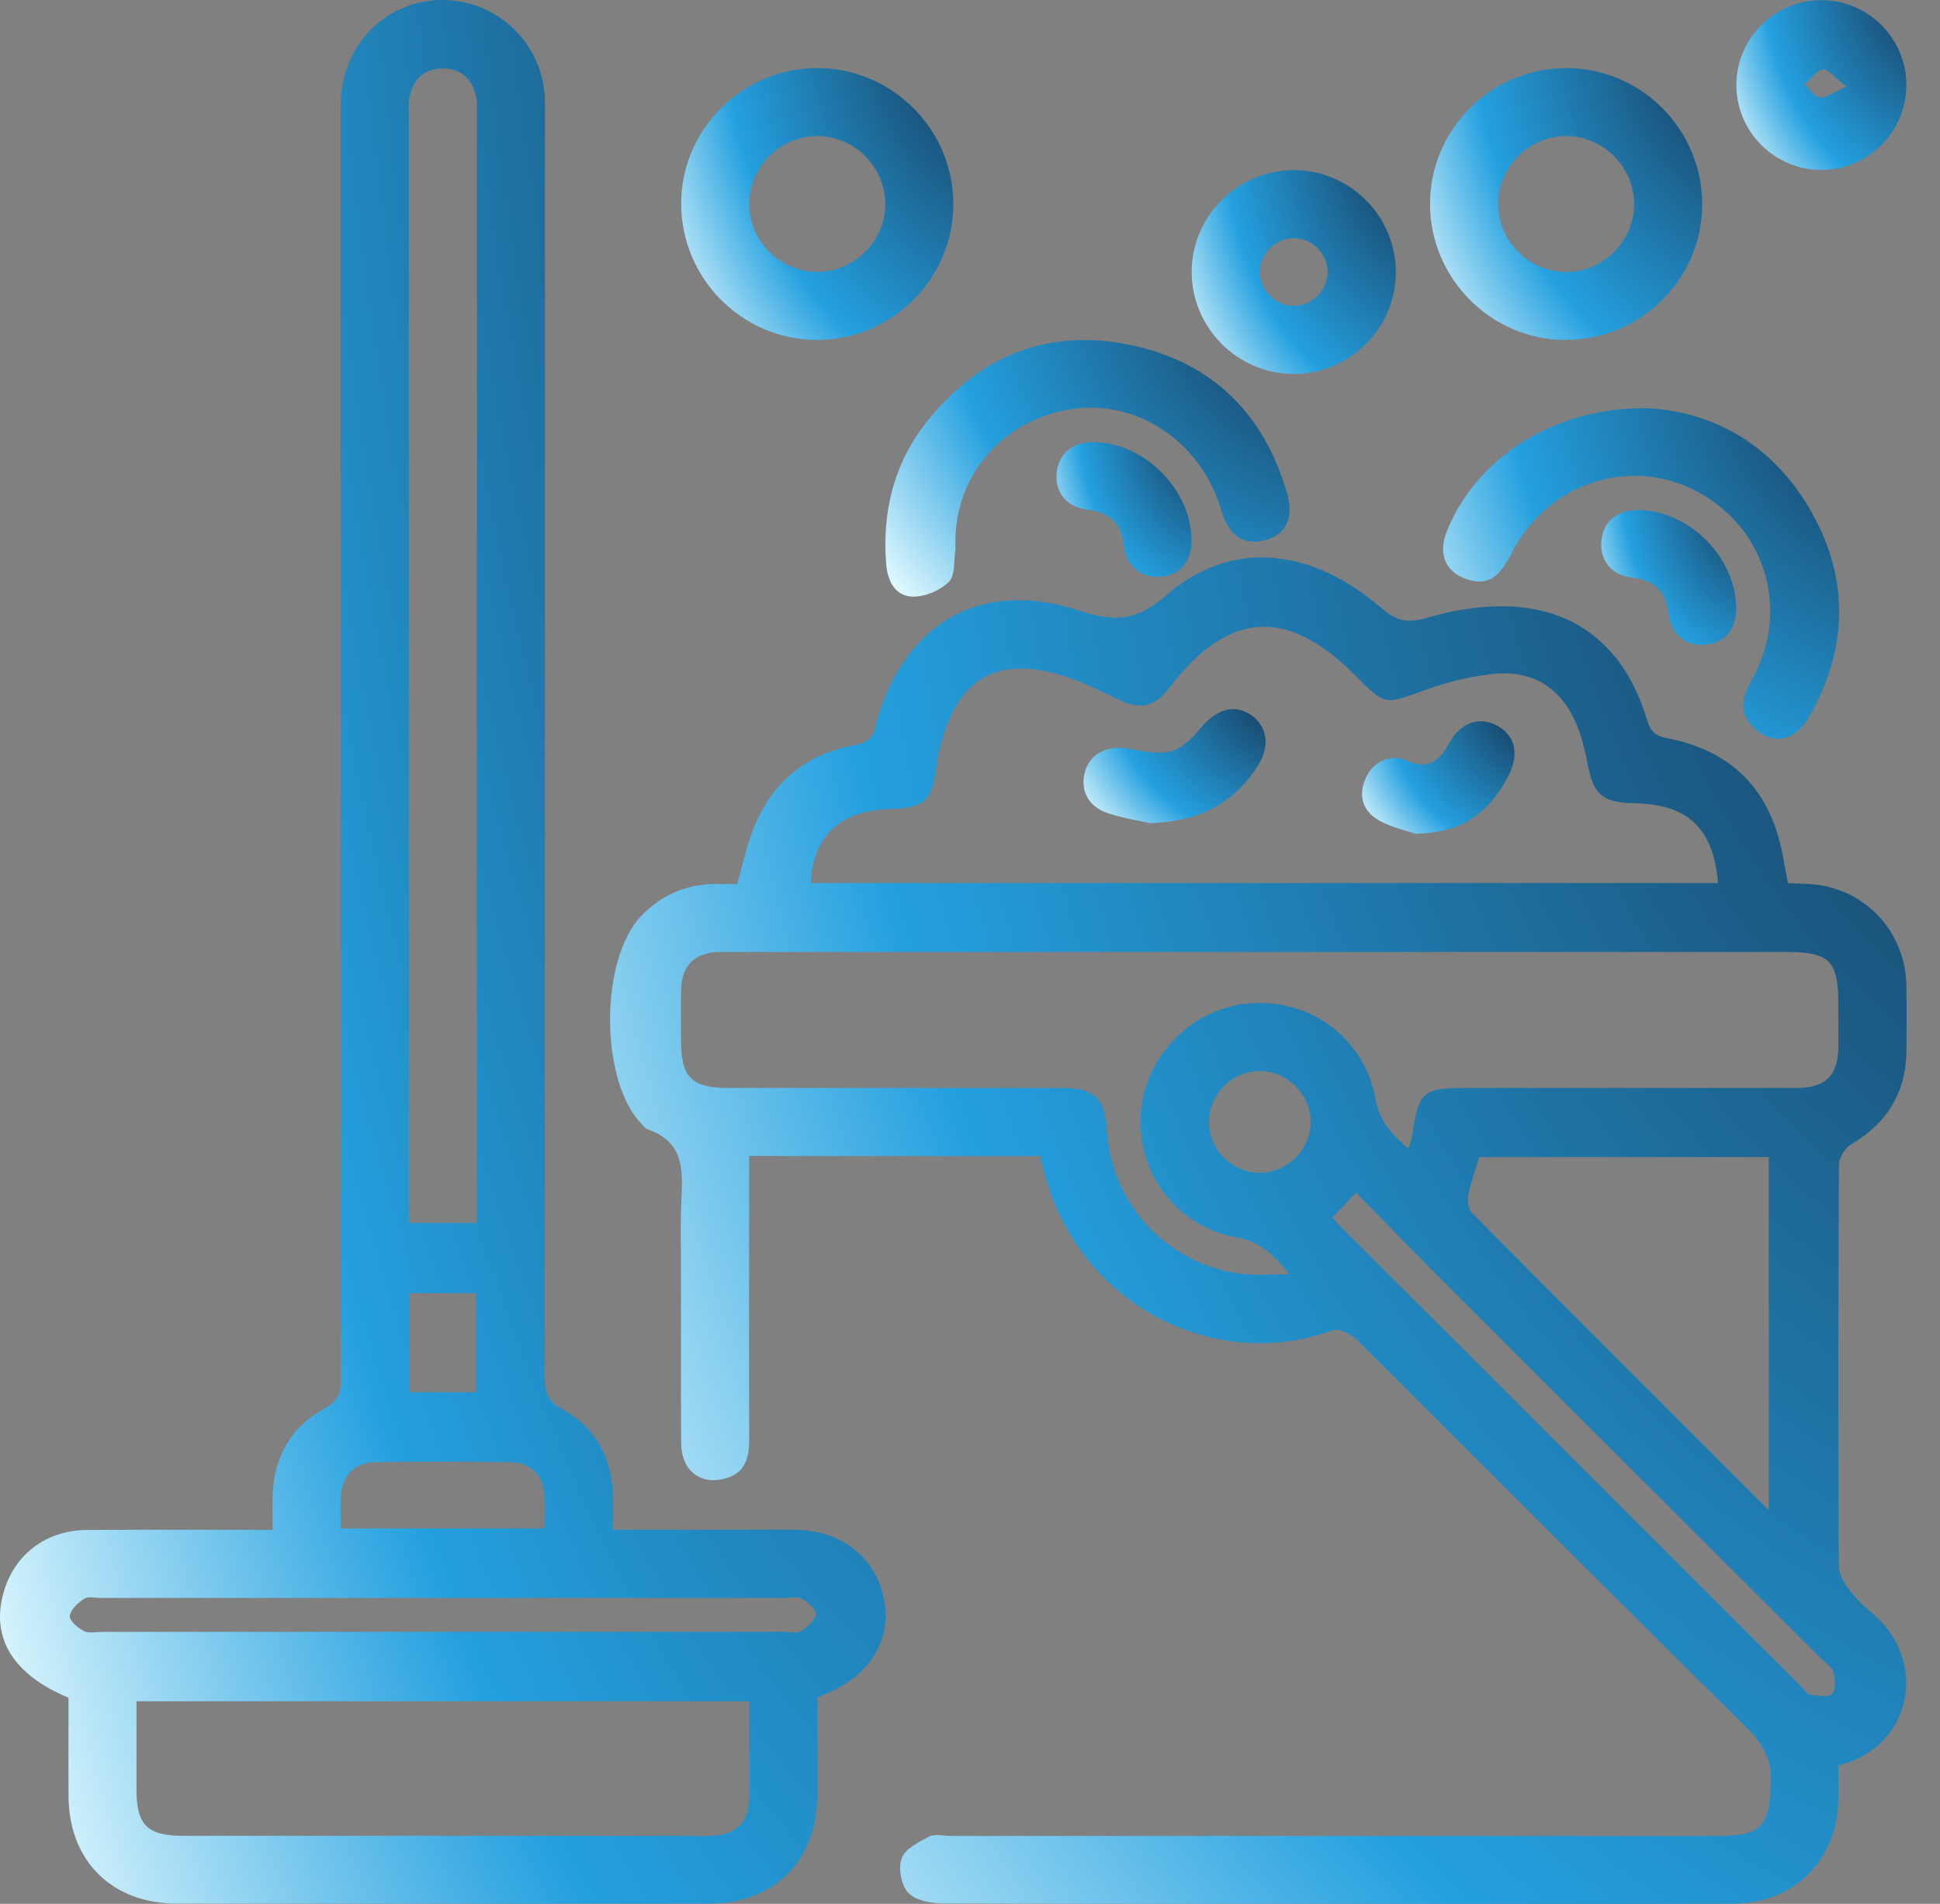 <svg width="53" height="52" viewBox="0 0 53 52" fill="none" xmlns="http://www.w3.org/2000/svg">
<rect x="0" y="0" width="53" height="52" fill="#808080" stroke="none"/>
<path d="M48.848 24.121C49.139 24.137 49.411 24.132 49.676 24.17C51.041 24.365 52.043 25.495 52.08 26.883C52.095 27.482 52.087 28.083 52.083 28.682C52.077 29.826 51.567 30.667 50.581 31.251C50.412 31.351 50.24 31.614 50.239 31.803C50.219 35.459 50.219 39.114 50.236 42.77C50.236 42.987 50.377 43.232 50.514 43.415C50.699 43.661 50.93 43.876 51.166 44.076C52.703 45.383 52.233 47.726 50.223 48.22C50.223 48.515 50.227 48.821 50.223 49.128C50.203 50.816 49.017 51.993 47.309 51.997C44.364 52.004 41.42 51.999 38.475 51.999C34.233 51.999 29.991 52.005 25.749 51.988C25.426 51.986 25.005 51.904 24.809 51.692C24.618 51.487 24.535 51.02 24.633 50.754C24.73 50.495 25.1 50.311 25.387 50.161C25.539 50.081 25.766 50.143 25.961 50.143C32.973 50.143 39.986 50.143 46.998 50.143C48.104 50.143 48.319 49.88 48.38 48.779C48.417 48.106 48.198 47.661 47.719 47.188C44.147 43.669 40.613 40.114 37.055 36.582C36.9 36.429 36.569 36.273 36.4 36.336C33.143 37.54 29.19 35.572 28.426 31.572H20.465C20.465 31.796 20.465 32 20.465 32.202C20.465 34.58 20.46 36.96 20.468 39.338C20.469 39.856 20.328 40.264 19.775 40.394C19.104 40.552 18.613 40.145 18.609 39.415C18.598 37.81 18.605 36.204 18.605 34.599C18.605 34.037 18.586 33.476 18.61 32.917C18.645 32.07 18.755 31.207 17.695 30.848C17.628 30.825 17.577 30.749 17.523 30.693C16.382 29.514 16.381 26.195 17.523 25.011C18.059 24.455 18.717 24.166 19.489 24.146C19.717 24.14 19.947 24.146 20.141 24.146C20.289 23.621 20.387 23.148 20.557 22.702C21.047 21.408 21.988 20.6 23.348 20.35C23.731 20.279 23.878 20.119 23.932 19.785C23.942 19.728 23.956 19.671 23.972 19.615C24.774 16.974 26.833 15.812 29.461 16.672C30.425 16.987 31.032 16.982 31.858 16.262C33.612 14.73 35.803 14.933 37.751 16.618C38.149 16.964 38.46 17.026 38.968 16.878C39.645 16.679 40.373 16.552 41.079 16.559C43.031 16.578 44.377 17.66 44.978 19.602C45.069 19.899 45.152 20.086 45.517 20.156C47.345 20.501 48.393 21.599 48.717 23.435C48.756 23.66 48.802 23.884 48.847 24.122L48.848 24.121ZM38.473 31.376C38.524 31.223 38.56 31.153 38.571 31.08C38.759 29.79 38.844 29.715 40.137 29.715C43.119 29.715 46.101 29.718 49.082 29.713C49.882 29.713 50.213 29.38 50.223 28.591C50.229 28.204 50.225 27.818 50.223 27.431C50.223 26.242 49.986 26.001 48.807 26.001C39.203 26.001 29.6 26.001 19.995 26.001C19.86 26.001 19.724 25.996 19.589 26.003C18.974 26.037 18.631 26.375 18.61 26.993C18.593 27.475 18.605 27.959 18.606 28.442C18.609 29.425 18.898 29.714 19.89 29.714C22.93 29.715 25.969 29.714 29.009 29.715C29.897 29.715 30.182 29.989 30.237 30.874C30.365 32.928 31.953 34.593 34 34.799C34.358 34.835 34.722 34.803 35.229 34.803C34.742 34.208 34.376 33.904 33.781 33.797C32.136 33.5 31.056 32.042 31.168 30.403C31.276 28.818 32.602 27.5 34.19 27.399C35.837 27.296 37.285 28.375 37.579 30.023C37.685 30.62 38.011 30.97 38.473 31.375V31.376ZM46.936 24.117C46.813 22.632 46.111 21.966 44.67 21.94C43.768 21.924 43.528 21.709 43.362 20.817C43.303 20.497 43.222 20.173 43.104 19.87C42.691 18.803 41.88 18.275 40.741 18.411C40.115 18.485 39.485 18.646 38.891 18.862C37.84 19.244 37.841 19.272 37.032 18.457C35.165 16.575 33.568 16.674 31.956 18.771C31.944 18.787 31.933 18.803 31.921 18.818C31.536 19.302 31.158 19.389 30.597 19.127C30.194 18.94 29.8 18.728 29.384 18.575C27.277 17.794 26.082 18.461 25.624 20.66C25.605 20.755 25.593 20.851 25.58 20.946C25.456 21.895 25.256 22.07 24.275 22.1C22.959 22.138 22.21 22.845 22.147 24.117H46.934H46.936ZM48.323 41.247V31.603H40.411C40.303 31.966 40.181 32.292 40.116 32.631C40.086 32.786 40.108 33.024 40.208 33.124C42.879 35.814 45.563 38.491 48.323 41.247ZM36.404 33.256C36.477 33.338 36.548 33.425 36.627 33.504C40.83 37.7 45.032 41.896 49.235 46.091C49.303 46.16 49.367 46.274 49.444 46.283C49.651 46.309 49.939 46.372 50.05 46.266C50.159 46.162 50.14 45.858 50.085 45.667C50.042 45.52 49.86 45.41 49.738 45.288C46.179 41.734 42.618 38.182 39.062 34.626C38.393 33.956 37.736 33.274 37.047 32.572C36.811 32.821 36.616 33.029 36.403 33.256H36.404ZM33.026 30.629C33.017 31.389 33.656 32.032 34.416 32.032C35.176 32.032 35.815 31.388 35.806 30.628C35.798 29.892 35.181 29.27 34.444 29.255C33.682 29.239 33.034 29.869 33.026 30.629Z" fill="url(#paint0_radial_76_80)"/>
<path d="M1.868 46.368C0.373 45.744 -0.236 44.762 0.082 43.55C0.364 42.476 1.239 41.794 2.383 41.787C4.046 41.777 5.709 41.785 7.448 41.785C7.448 41.448 7.44 41.145 7.449 40.844C7.483 39.794 7.944 38.969 8.863 38.473C9.243 38.268 9.314 38.041 9.314 37.665C9.306 30.412 9.308 23.159 9.308 15.905C9.308 11.553 9.3 7.201 9.311 2.849C9.317 0.919 11.057 -0.404 12.87 0.112C13.994 0.432 14.811 1.447 14.88 2.616C14.894 2.848 14.887 3.08 14.887 3.313C14.887 14.744 14.889 26.175 14.88 37.605C14.88 38.026 14.96 38.277 15.379 38.504C16.279 38.99 16.709 39.82 16.745 40.842C16.756 41.129 16.746 41.417 16.746 41.782C17.372 41.782 17.965 41.782 18.557 41.782C19.603 41.782 20.65 41.779 21.695 41.782C22.99 41.787 23.94 42.537 24.157 43.717C24.358 44.814 23.737 45.795 22.536 46.274C22.483 46.295 22.429 46.319 22.328 46.361C22.328 47.248 22.332 48.153 22.328 49.059C22.316 50.827 21.146 51.992 19.363 51.994C14.52 51.998 9.678 51.998 4.835 51.994C3.055 51.993 1.881 50.824 1.872 49.059C1.867 48.169 1.872 47.281 1.872 46.365L1.868 46.368ZM20.465 46.466H3.729C3.729 47.294 3.728 48.083 3.729 48.873C3.731 49.852 4.022 50.141 5.013 50.141C9.542 50.141 14.069 50.141 18.598 50.141C18.908 50.141 19.219 50.154 19.527 50.135C20.08 50.102 20.444 49.768 20.457 49.221C20.482 48.317 20.465 47.41 20.465 46.465V46.466ZM13.027 33.402V32.9C13.027 22.964 13.027 13.027 13.027 3.091C13.027 2.956 13.04 2.816 13.015 2.685C12.924 2.186 12.623 1.878 12.111 1.87C11.597 1.862 11.285 2.162 11.185 2.658C11.151 2.826 11.169 3.005 11.169 3.179C11.169 13.057 11.169 22.936 11.169 32.814V33.402H13.028H13.027ZM12.033 44.571C15.167 44.571 18.303 44.571 21.438 44.571C21.593 44.571 21.783 44.621 21.893 44.549C22.063 44.439 22.266 44.256 22.289 44.082C22.305 43.957 22.073 43.76 21.91 43.666C21.792 43.598 21.608 43.644 21.453 43.644C15.222 43.644 8.99 43.644 2.759 43.644C2.604 43.644 2.413 43.594 2.304 43.664C2.133 43.775 1.931 43.957 1.907 44.133C1.889 44.256 2.122 44.462 2.287 44.547C2.426 44.618 2.629 44.571 2.802 44.571C5.879 44.571 8.956 44.571 12.033 44.571ZM9.31 41.746H14.884C14.884 41.422 14.901 41.134 14.881 40.848C14.844 40.301 14.502 39.944 13.952 39.936C12.716 39.916 11.48 39.916 10.243 39.936C9.691 39.944 9.35 40.303 9.314 40.848C9.295 41.134 9.31 41.422 9.31 41.746ZM11.19 38.026H12.998V35.321H11.19V38.026Z" fill="url(#paint1_radial_76_80)"/>
<path d="M26.044 5.581C26.041 7.627 24.356 9.295 22.303 9.284C20.257 9.274 18.593 7.584 18.61 5.533C18.626 3.514 20.294 1.862 22.322 1.859C24.372 1.857 26.048 3.531 26.044 5.581ZM24.185 5.59C24.194 4.583 23.366 3.733 22.359 3.717C21.347 3.701 20.494 4.518 20.469 5.525C20.445 6.556 21.292 7.425 22.324 7.427C23.335 7.428 24.176 6.598 24.185 5.589V5.59Z" fill="url(#paint2_radial_76_80)"/>
<path d="M42.81 1.859C44.859 1.871 46.52 3.559 46.503 5.611C46.487 7.653 44.788 9.306 42.731 9.284C40.713 9.262 39.063 7.586 39.068 5.561C39.072 3.516 40.759 1.848 42.81 1.859ZM44.643 5.56C44.636 4.553 43.796 3.718 42.787 3.717C41.775 3.717 40.937 4.547 40.929 5.556C40.92 6.587 41.782 7.443 42.814 7.428C43.824 7.414 44.65 6.569 44.644 5.56H44.643Z" fill="url(#paint3_radial_76_80)"/>
<path d="M44.976 11.147C46.8 11.232 48.471 12.149 49.512 14.026C50.527 15.857 50.476 17.728 49.438 19.553C49.041 20.251 48.434 20.373 47.916 19.879C47.486 19.468 47.594 19.044 47.858 18.57C48.771 16.941 48.409 14.999 47.008 13.853C45.115 12.305 42.384 12.923 41.271 15.154C40.952 15.793 40.618 15.988 40.109 15.833C39.495 15.646 39.273 15.135 39.529 14.503C40.34 12.503 42.439 11.132 44.976 11.147Z" fill="url(#paint4_radial_76_80)"/>
<path d="M26.103 15.017C26.051 15.316 26.1 15.716 25.926 15.889C25.687 16.125 25.274 16.303 24.939 16.296C24.448 16.287 24.245 15.859 24.209 15.396C24.095 13.951 24.435 12.62 25.346 11.486C26.777 9.701 28.657 8.951 30.904 9.427C33.116 9.895 34.539 11.3 35.163 13.479C35.351 14.133 35.136 14.585 34.607 14.741C33.996 14.921 33.576 14.652 33.371 13.953C32.818 12.061 31.059 10.882 29.234 11.181C27.322 11.494 26.009 13.071 26.104 15.017H26.103Z" fill="url(#paint5_radial_76_80)"/>
<path d="M35.348 10.214C33.807 10.215 32.546 8.945 32.557 7.404C32.569 5.889 33.823 4.649 35.343 4.646C36.886 4.645 38.145 5.914 38.134 7.456C38.122 8.972 36.868 10.213 35.348 10.214ZM36.271 7.402C36.255 6.901 35.819 6.489 35.318 6.505C34.815 6.522 34.405 6.956 34.42 7.456C34.435 7.958 34.872 8.369 35.373 8.353C35.876 8.336 36.286 7.902 36.271 7.402Z" fill="url(#paint6_radial_76_80)"/>
<path d="M49.755 4.642C48.479 4.641 47.434 3.594 47.437 2.318C47.439 1.043 48.484 0.002 49.763 0.004C51.039 0.006 52.084 1.051 52.081 2.328C52.079 3.602 51.031 4.645 49.755 4.643V4.642ZM50.44 2.366C50.121 2.119 49.939 1.873 49.803 1.896C49.619 1.927 49.468 2.164 49.304 2.313C49.444 2.437 49.575 2.647 49.726 2.663C49.897 2.68 50.087 2.523 50.441 2.366H50.44Z" fill="url(#paint7_radial_76_80)"/>
<path d="M47.431 16.596C47.44 17.176 47.144 17.542 46.615 17.608C46.083 17.673 45.654 17.342 45.584 16.758C45.51 16.14 45.19 15.842 44.577 15.774C44.022 15.714 43.702 15.296 43.749 14.781C43.796 14.251 44.164 13.933 44.733 13.932C46.125 13.928 47.41 15.195 47.432 16.596H47.431Z" fill="url(#paint8_radial_76_80)"/>
<path d="M32.553 14.784C32.548 15.352 32.225 15.715 31.692 15.752C31.176 15.787 30.771 15.467 30.706 14.912C30.635 14.297 30.323 13.989 29.707 13.92C29.147 13.857 28.826 13.453 28.866 12.938C28.907 12.409 29.276 12.081 29.838 12.076C31.249 12.062 32.562 13.374 32.552 14.784H32.553Z" fill="url(#paint9_radial_76_80)"/>
<path d="M31.423 22.482C31.159 22.422 30.698 22.353 30.261 22.208C29.72 22.028 29.499 21.569 29.644 21.065C29.781 20.588 30.247 20.354 30.798 20.442C31.191 20.505 31.619 20.615 31.984 20.521C32.299 20.441 32.592 20.14 32.816 19.87C33.222 19.378 33.719 19.22 34.17 19.524C34.616 19.822 34.71 20.377 34.37 20.908C33.731 21.908 32.812 22.437 31.422 22.483L31.423 22.482Z" fill="url(#paint10_radial_76_80)"/>
<path d="M38.668 22.77C38.47 22.701 38.049 22.612 37.688 22.416C37.251 22.178 37.097 21.766 37.299 21.28C37.491 20.817 37.96 20.571 38.435 20.776C39.03 21.034 39.32 20.785 39.589 20.301C39.908 19.727 40.402 19.561 40.888 19.814C41.394 20.076 41.519 20.603 41.202 21.205C40.712 22.135 40.006 22.753 38.668 22.771V22.77Z" fill="url(#paint11_radial_76_80)"/>
<defs>
<radialGradient id="paint0_radial_76_80" cx="0" cy="0" r="1" gradientTransform="matrix(-43.164 45.043 -31.957 -60.839 60.508 6.358)" gradientUnits="userSpaceOnUse">
<stop stop-color="#142038"/>
<stop offset="0.716" stop-color="#24A0DF"/>
<stop offset="1" stop-color="#E6FBFF"/>
</radialGradient>
<radialGradient id="paint1_radial_76_80" cx="0" cy="0" r="1" gradientTransform="matrix(-29.483 63.685 -21.828 -86.019 29.946 -12.537)" gradientUnits="userSpaceOnUse">
<stop stop-color="#142038"/>
<stop offset="0.716" stop-color="#24A0DF"/>
<stop offset="1" stop-color="#E6FBFF"/>
</radialGradient>
<radialGradient id="paint2_radial_76_80" cx="0" cy="0" r="1" gradientTransform="matrix(-9.06 9.094 -6.708 -12.283 27.812 0.069)" gradientUnits="userSpaceOnUse">
<stop stop-color="#142038"/>
<stop offset="0.716" stop-color="#24A0DF"/>
<stop offset="1" stop-color="#E6FBFF"/>
</radialGradient>
<radialGradient id="paint3_radial_76_80" cx="0" cy="0" r="1" gradientTransform="matrix(-9.06 9.094 -6.708 -12.284 48.27 0.069)" gradientUnits="userSpaceOnUse">
<stop stop-color="#142038"/>
<stop offset="0.716" stop-color="#24A0DF"/>
<stop offset="1" stop-color="#E6FBFF"/>
</radialGradient>
<radialGradient id="paint4_radial_76_80" cx="0" cy="0" r="1" gradientTransform="matrix(-13.187 11.063 -9.763 -14.943 52.818 8.969)" gradientUnits="userSpaceOnUse">
<stop stop-color="#142038"/>
<stop offset="0.716" stop-color="#24A0DF"/>
<stop offset="1" stop-color="#E6FBFF"/>
</radialGradient>
<radialGradient id="paint5_radial_76_80" cx="0" cy="0" r="1" gradientTransform="matrix(-13.456 8.585 -9.962 -11.595 37.855 7.597)" gradientUnits="userSpaceOnUse">
<stop stop-color="#142038"/>
<stop offset="0.716" stop-color="#24A0DF"/>
<stop offset="1" stop-color="#E6FBFF"/>
</radialGradient>
<radialGradient id="paint6_radial_76_80" cx="0" cy="0" r="1" gradientTransform="matrix(-6.796 6.819 -5.031 -9.21 39.459 3.304)" gradientUnits="userSpaceOnUse">
<stop stop-color="#142038"/>
<stop offset="0.716" stop-color="#24A0DF"/>
<stop offset="1" stop-color="#E6FBFF"/>
</radialGradient>
<radialGradient id="paint7_radial_76_80" cx="0" cy="0" r="1" gradientTransform="matrix(-5.66 5.682 -4.191 -7.675 53.186 -1.115)" gradientUnits="userSpaceOnUse">
<stop stop-color="#142038"/>
<stop offset="0.716" stop-color="#24A0DF"/>
<stop offset="1" stop-color="#E6FBFF"/>
</radialGradient>
<radialGradient id="paint8_radial_76_80" cx="0" cy="0" r="1" gradientTransform="matrix(-4.494 4.512 -3.327 -6.094 48.308 13.043)" gradientUnits="userSpaceOnUse">
<stop stop-color="#142038"/>
<stop offset="0.716" stop-color="#24A0DF"/>
<stop offset="1" stop-color="#E6FBFF"/>
</radialGradient>
<radialGradient id="paint9_radial_76_80" cx="0" cy="0" r="1" gradientTransform="matrix(-4.496 4.505 -3.329 -6.085 33.43 11.189)" gradientUnits="userSpaceOnUse">
<stop stop-color="#142038"/>
<stop offset="0.716" stop-color="#24A0DF"/>
<stop offset="1" stop-color="#E6FBFF"/>
</radialGradient>
<radialGradient id="paint10_radial_76_80" cx="0" cy="0" r="1" gradientTransform="matrix(-6.062 3.814 -4.488 -5.152 35.758 18.618)" gradientUnits="userSpaceOnUse">
<stop stop-color="#142038"/>
<stop offset="0.716" stop-color="#24A0DF"/>
<stop offset="1" stop-color="#E6FBFF"/>
</radialGradient>
<radialGradient id="paint11_radial_76_80" cx="0" cy="0" r="1" gradientTransform="matrix(-5.074 3.763 -3.757 -5.082 42.365 18.959)" gradientUnits="userSpaceOnUse">
<stop stop-color="#142038"/>
<stop offset="0.716" stop-color="#24A0DF"/>
<stop offset="1" stop-color="#E6FBFF"/>
</radialGradient>
</defs>
</svg>
